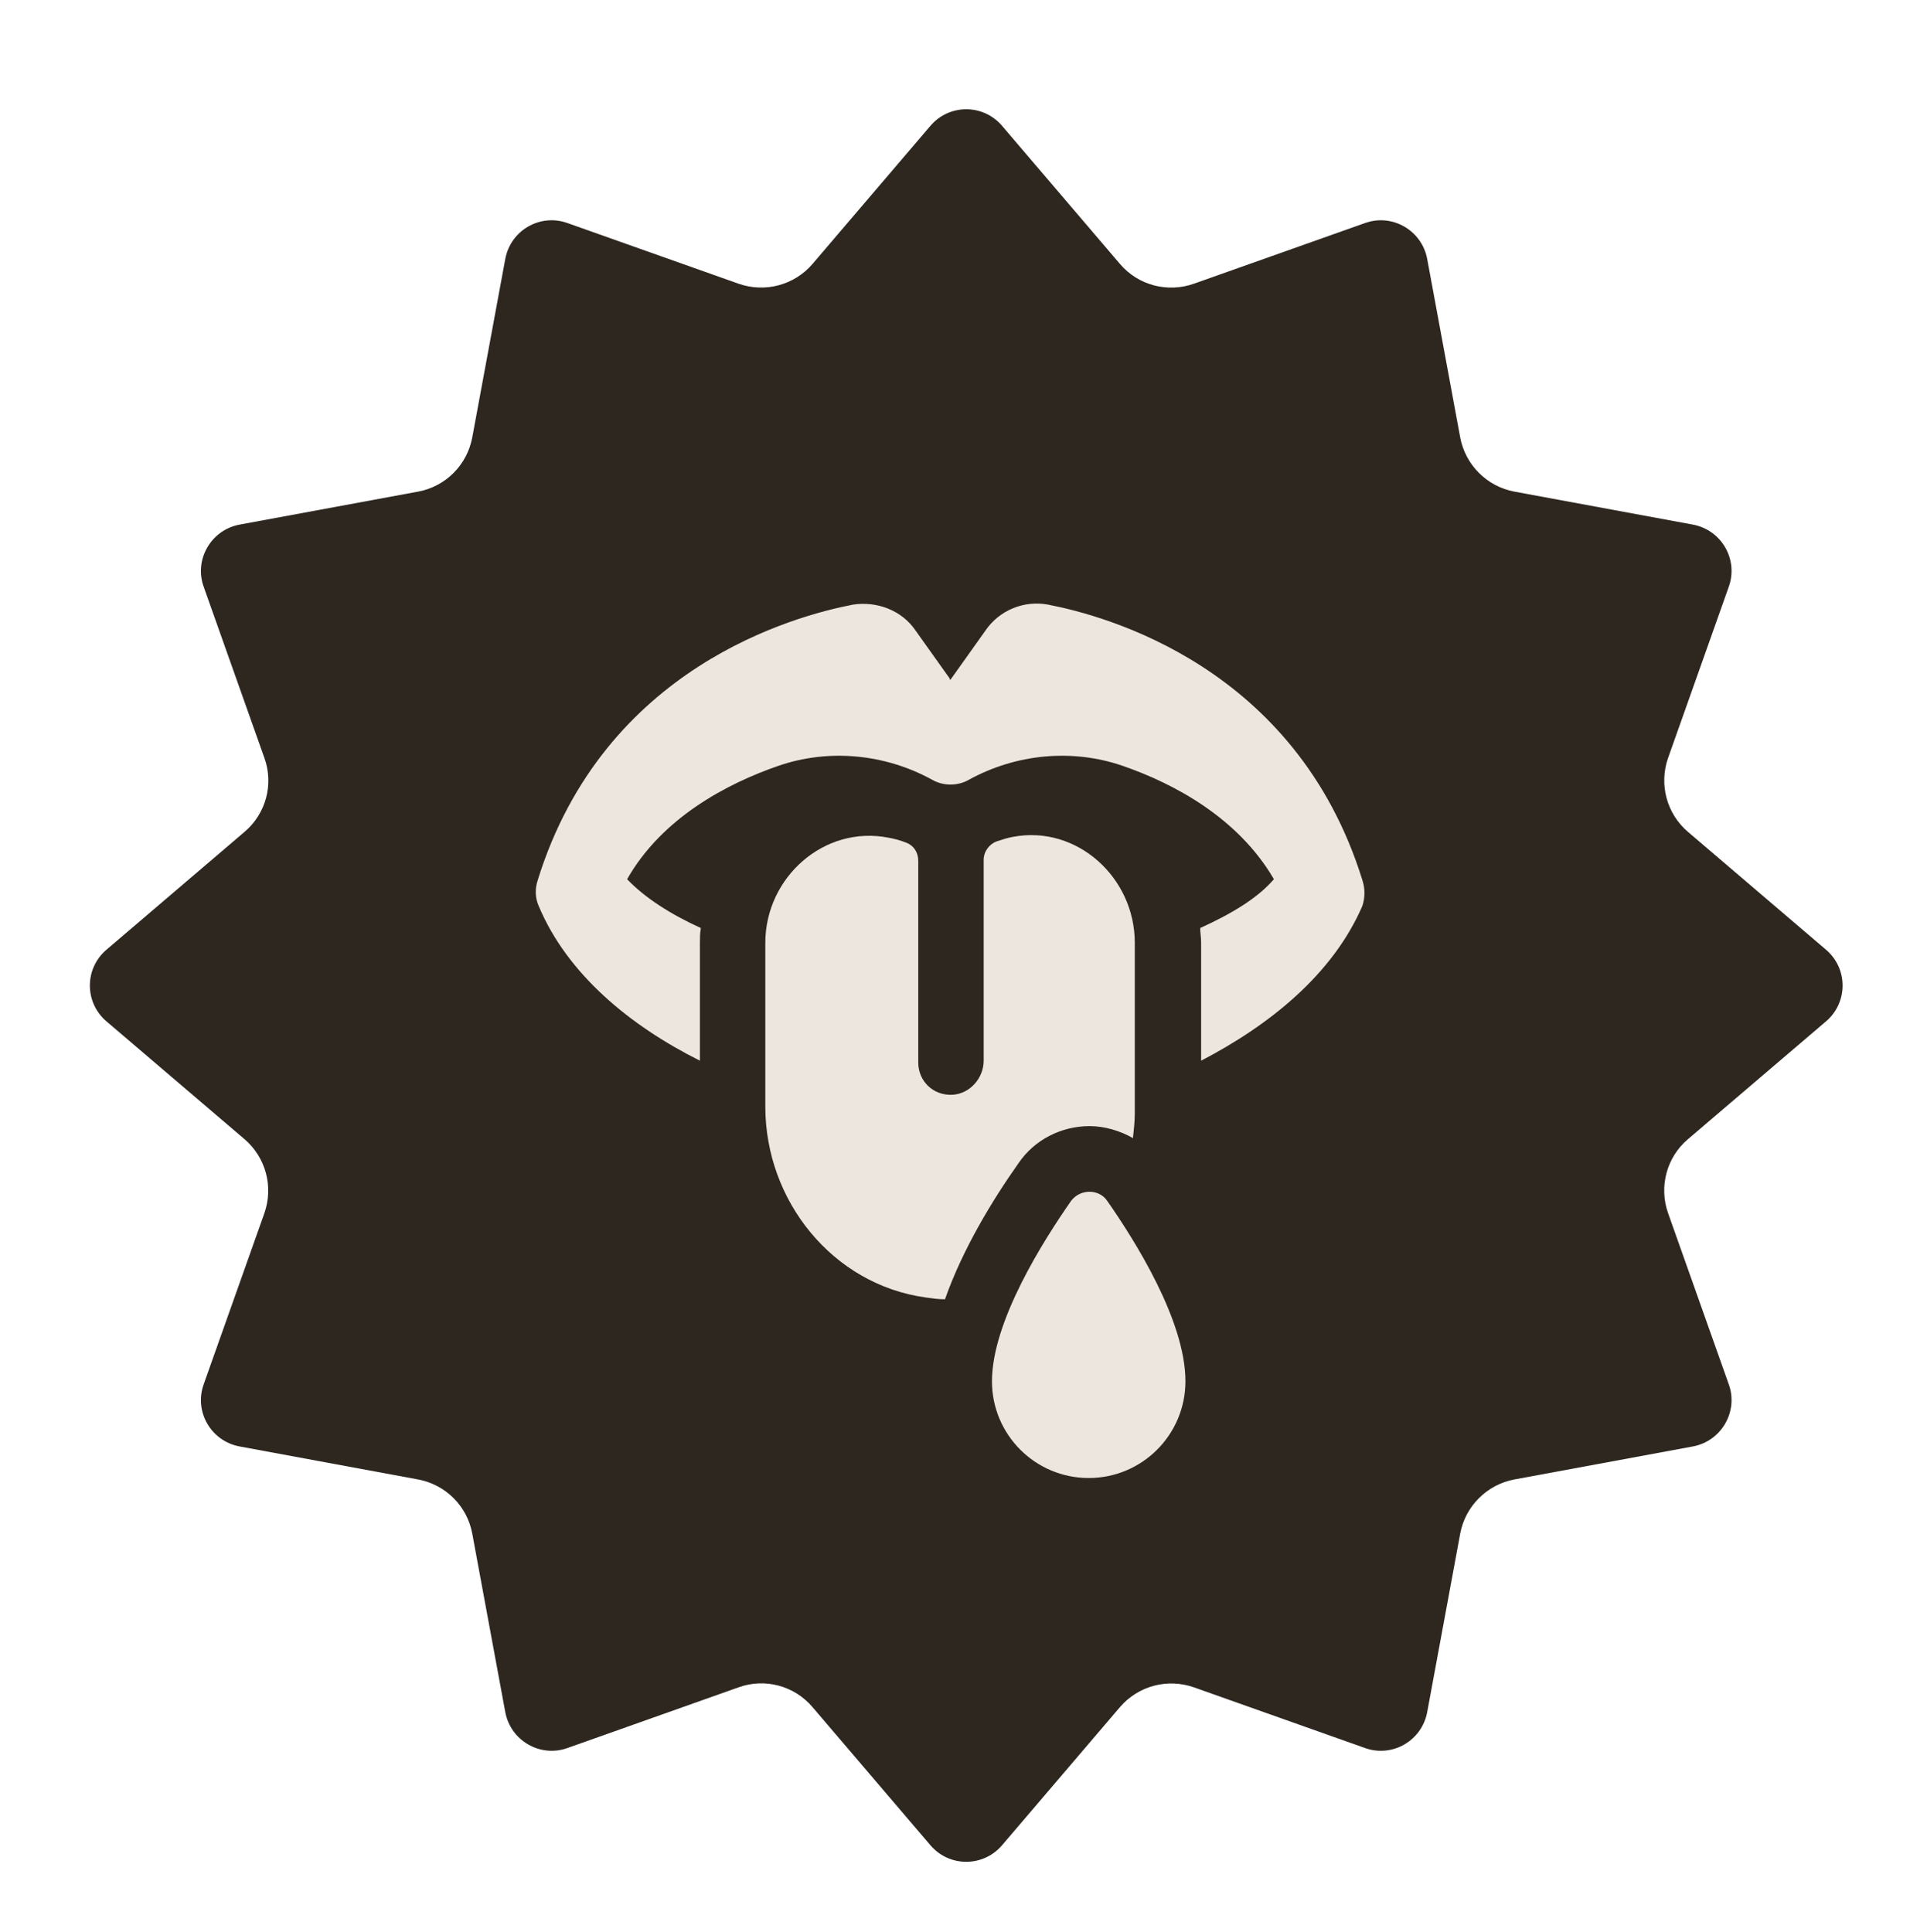 <svg xmlns="http://www.w3.org/2000/svg" fill="none" viewBox="0 0 85 86" height="86" width="85">
<path fill="#2E2720" d="M41.406 5.6C42.245 4.617 43.755 4.617 44.594 5.6L49.841 11.747C50.648 12.7 51.963 13.041 53.132 12.627L60.75 9.926C61.961 9.491 63.275 10.257 63.513 11.52L64.983 19.468C65.21 20.689 66.173 21.652 67.394 21.88L75.343 23.349C76.605 23.587 77.371 24.891 76.936 26.113L74.235 33.73C73.821 34.91 74.173 36.214 75.115 37.021L81.263 42.269C82.246 43.107 82.246 44.618 81.263 45.456L75.115 50.703C74.163 51.511 73.821 52.825 74.235 53.995L76.936 61.612C77.371 62.823 76.605 64.137 75.343 64.375L67.394 65.845C66.173 66.073 65.21 67.035 64.983 68.256L63.513 76.205C63.275 77.468 61.971 78.233 60.75 77.799L53.132 75.097C51.952 74.683 50.648 75.035 49.841 75.977L44.594 82.125C43.755 83.108 42.245 83.108 41.406 82.125L36.159 75.977C35.352 75.025 34.037 74.673 32.868 75.097L25.25 77.799C24.04 78.233 22.725 77.468 22.487 76.205L21.017 68.256C20.79 67.025 19.827 66.073 18.606 65.845L10.657 64.375C9.395 64.137 8.629 62.833 9.064 61.612L11.765 53.995C12.179 52.815 11.827 51.511 10.885 50.703L4.737 45.456C3.754 44.618 3.754 43.107 4.737 42.269L10.885 37.021C11.837 36.214 12.189 34.9 11.765 33.73L9.064 26.113C8.629 24.902 9.395 23.587 10.657 23.349L18.606 21.88C19.837 21.652 20.79 20.689 21.017 19.468L22.487 11.52C22.725 10.257 24.029 9.491 25.25 9.926L32.868 12.627C34.048 13.041 35.352 12.689 36.159 11.747L41.406 5.6Z"></path>
<path fill="#ECE6DE" d="M60.629 39.171C57.676 29.658 49.189 27.403 46.647 26.911C45.581 26.706 44.474 27.157 43.859 28.059L42.342 30.191C42.3 30.232 42.3 30.232 42.3 30.273C42.3 30.273 42.26 30.232 42.26 30.191L40.742 28.059C40.127 27.157 39.02 26.747 37.954 26.911C35.412 27.403 26.884 29.658 23.931 39.171C23.808 39.54 23.808 39.95 23.972 40.319C25.244 43.353 28.032 45.649 31.148 47.207V41.959C31.148 41.754 31.148 41.549 31.189 41.303C29.836 40.688 28.688 39.95 27.909 39.13C29.467 36.383 32.378 34.866 34.633 34.087C36.888 33.307 39.389 33.554 41.48 34.702C41.972 34.989 42.629 34.989 43.121 34.702C45.212 33.554 47.713 33.307 49.968 34.087C52.223 34.866 55.093 36.383 56.692 39.13C55.954 39.991 54.765 40.688 53.412 41.303C53.412 41.508 53.453 41.713 53.453 41.959V47.207C56.528 45.608 59.316 43.353 60.629 40.319C60.752 39.95 60.752 39.54 60.629 39.171Z"></path>
<path fill="#ECE6DE" d="M50.501 41.959V49.544C50.501 49.913 50.46 50.283 50.419 50.652C49.844 50.324 49.148 50.119 48.492 50.119C47.22 50.119 46.031 50.734 45.334 51.759C44.145 53.44 42.833 55.613 42.054 57.827C41.767 57.827 41.48 57.786 41.193 57.745C37.052 57.171 34.059 53.44 34.059 49.258V41.959C34.059 39.048 36.683 36.711 39.553 37.285C39.799 37.326 40.086 37.408 40.291 37.49C40.66 37.613 40.865 37.941 40.865 38.31V47.289C40.865 48.109 41.521 48.766 42.382 48.724C43.161 48.684 43.776 47.986 43.776 47.207C43.776 45.198 43.776 40.032 43.776 38.269C43.776 37.9 44.022 37.572 44.35 37.449C44.596 37.367 44.842 37.285 45.088 37.244C47.917 36.711 50.501 39.048 50.501 41.959Z"></path>
<path fill="#ECE6DE" d="M47.671 53.44C46.441 55.203 44.145 58.811 44.145 61.476C44.145 63.854 46.072 65.781 48.45 65.781C50.828 65.781 52.755 63.854 52.755 61.476C52.755 58.77 50.5 55.203 49.27 53.44C48.901 52.907 48.081 52.907 47.671 53.44Z"></path>
</svg>
